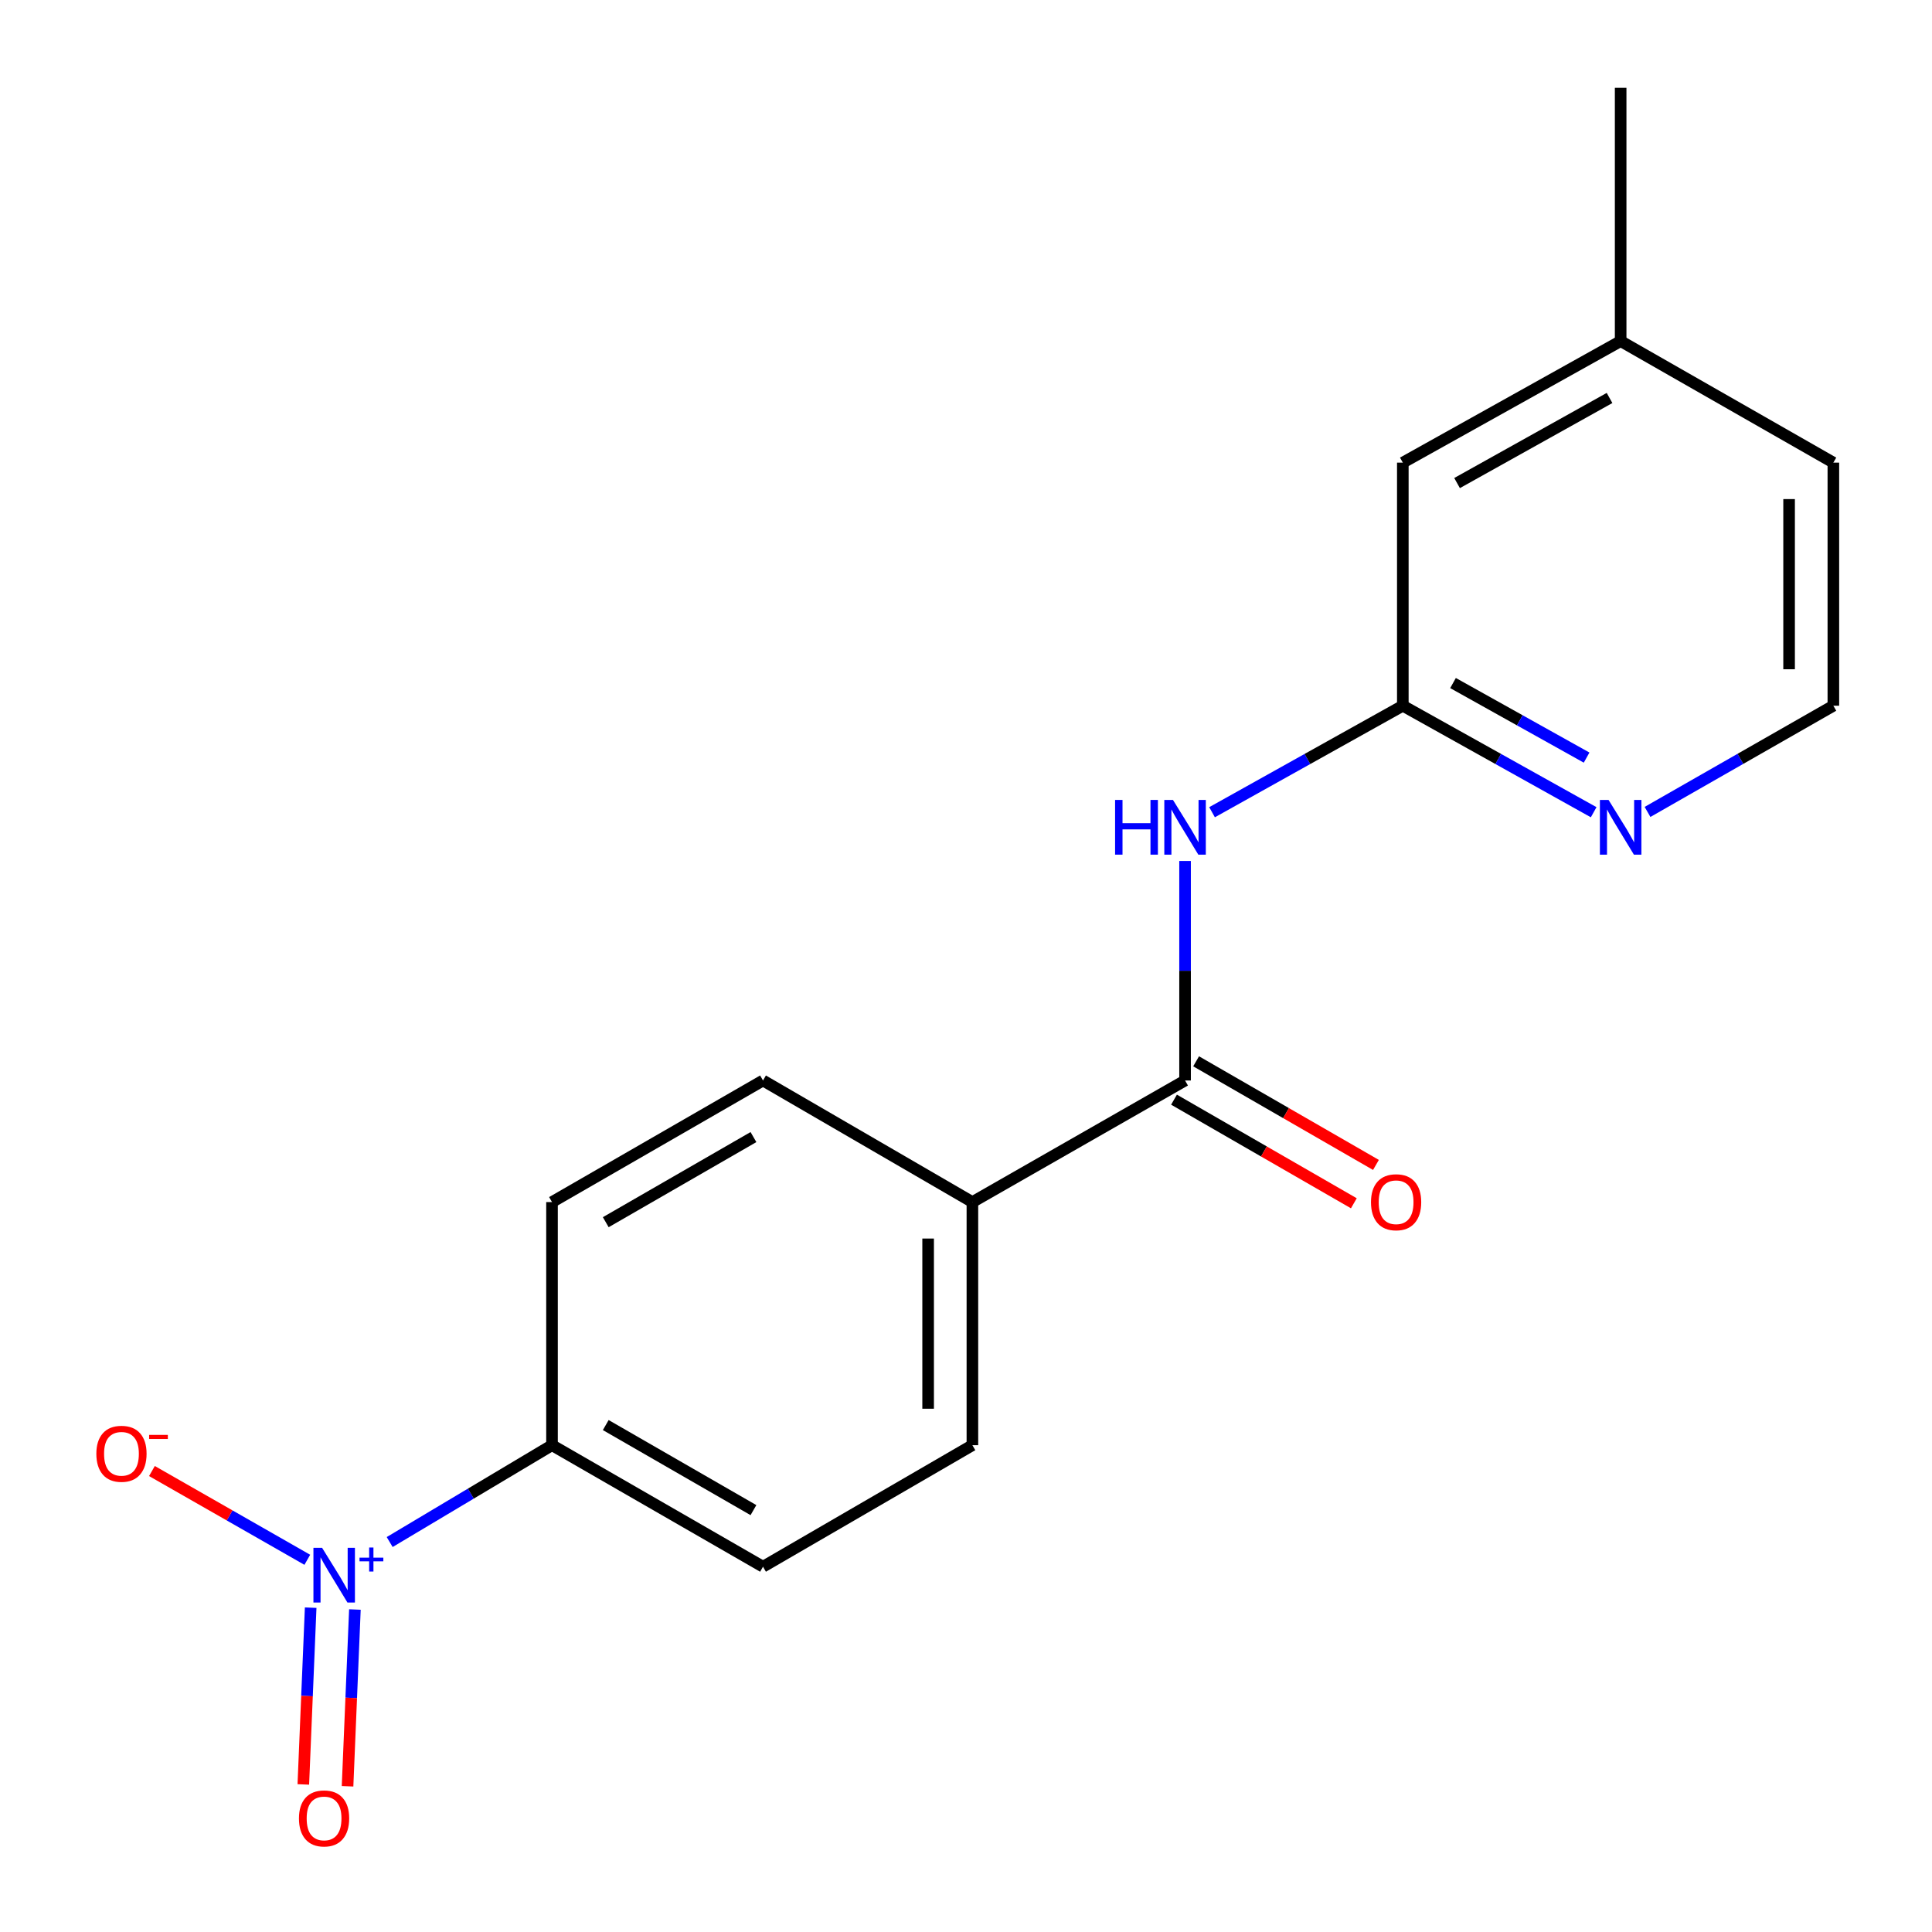 <?xml version='1.0' encoding='iso-8859-1'?>
<svg version='1.1' baseProfile='full'
              xmlns='http://www.w3.org/2000/svg'
                      xmlns:rdkit='http://www.rdkit.org/xml'
                      xmlns:xlink='http://www.w3.org/1999/xlink'
                  xml:space='preserve'
width='1000px' height='1000px' viewBox='0 0 1000 1000'>
<!-- END OF HEADER -->
<rect style='opacity:1.0;fill:#FFFFFF;stroke:none' width='1000' height='1000' x='0' y='0'> </rect>
<path class='bond-3' d='M 201.697,798.157 L 243.708,773.094' style='fill:none;fill-rule:evenodd;stroke:#0000FF;stroke-width:6px;stroke-linecap:butt;stroke-linejoin:miter;stroke-opacity:1' />
<path class='bond-3' d='M 243.708,773.094 L 285.719,748.03' style='fill:none;fill-rule:evenodd;stroke:#000000;stroke-width:6px;stroke-linecap:butt;stroke-linejoin:miter;stroke-opacity:1' />
<path class='bond-4' d='M 159.06,807.349 L 118.849,784.377' style='fill:none;fill-rule:evenodd;stroke:#0000FF;stroke-width:6px;stroke-linecap:butt;stroke-linejoin:miter;stroke-opacity:1' />
<path class='bond-4' d='M 118.849,784.377 L 78.639,761.405' style='fill:none;fill-rule:evenodd;stroke:#FF0000;stroke-width:6px;stroke-linecap:butt;stroke-linejoin:miter;stroke-opacity:1' />
<path class='bond-7' d='M 160.803,832.128 L 158.901,877.873' style='fill:none;fill-rule:evenodd;stroke:#0000FF;stroke-width:6px;stroke-linecap:butt;stroke-linejoin:miter;stroke-opacity:1' />
<path class='bond-7' d='M 158.901,877.873 L 156.999,923.619' style='fill:none;fill-rule:evenodd;stroke:#FF0000;stroke-width:6px;stroke-linecap:butt;stroke-linejoin:miter;stroke-opacity:1' />
<path class='bond-7' d='M 183.697,833.08 L 181.795,878.825' style='fill:none;fill-rule:evenodd;stroke:#0000FF;stroke-width:6px;stroke-linecap:butt;stroke-linejoin:miter;stroke-opacity:1' />
<path class='bond-7' d='M 181.795,878.825 L 179.893,924.571' style='fill:none;fill-rule:evenodd;stroke:#FF0000;stroke-width:6px;stroke-linecap:butt;stroke-linejoin:miter;stroke-opacity:1' />
<path class='bond-0' d='M 613.386,559.259 L 503.311,622.195' style='fill:none;fill-rule:evenodd;stroke:#000000;stroke-width:6px;stroke-linecap:butt;stroke-linejoin:miter;stroke-opacity:1' />
<path class='bond-1' d='M 613.386,559.259 L 613.386,502.45' style='fill:none;fill-rule:evenodd;stroke:#000000;stroke-width:6px;stroke-linecap:butt;stroke-linejoin:miter;stroke-opacity:1' />
<path class='bond-1' d='M 613.386,502.45 L 613.386,445.641' style='fill:none;fill-rule:evenodd;stroke:#0000FF;stroke-width:6px;stroke-linecap:butt;stroke-linejoin:miter;stroke-opacity:1' />
<path class='bond-8' d='M 607.667,569.186 L 654.209,596.001' style='fill:none;fill-rule:evenodd;stroke:#000000;stroke-width:6px;stroke-linecap:butt;stroke-linejoin:miter;stroke-opacity:1' />
<path class='bond-8' d='M 654.209,596.001 L 700.75,622.816' style='fill:none;fill-rule:evenodd;stroke:#FF0000;stroke-width:6px;stroke-linecap:butt;stroke-linejoin:miter;stroke-opacity:1' />
<path class='bond-8' d='M 619.106,549.332 L 665.648,576.147' style='fill:none;fill-rule:evenodd;stroke:#000000;stroke-width:6px;stroke-linecap:butt;stroke-linejoin:miter;stroke-opacity:1' />
<path class='bond-8' d='M 665.648,576.147 L 712.189,602.962' style='fill:none;fill-rule:evenodd;stroke:#FF0000;stroke-width:6px;stroke-linecap:butt;stroke-linejoin:miter;stroke-opacity:1' />
<path class='bond-2' d='M 627.353,420.407 L 676.725,392.844' style='fill:none;fill-rule:evenodd;stroke:#0000FF;stroke-width:6px;stroke-linecap:butt;stroke-linejoin:miter;stroke-opacity:1' />
<path class='bond-2' d='M 676.725,392.844 L 726.097,365.28' style='fill:none;fill-rule:evenodd;stroke:#000000;stroke-width:6px;stroke-linecap:butt;stroke-linejoin:miter;stroke-opacity:1' />
<path class='bond-6' d='M 726.097,365.28 L 775.487,392.845' style='fill:none;fill-rule:evenodd;stroke:#000000;stroke-width:6px;stroke-linecap:butt;stroke-linejoin:miter;stroke-opacity:1' />
<path class='bond-6' d='M 775.487,392.845 L 824.878,420.409' style='fill:none;fill-rule:evenodd;stroke:#0000FF;stroke-width:6px;stroke-linecap:butt;stroke-linejoin:miter;stroke-opacity:1' />
<path class='bond-6' d='M 752.081,353.541 L 786.654,372.836' style='fill:none;fill-rule:evenodd;stroke:#000000;stroke-width:6px;stroke-linecap:butt;stroke-linejoin:miter;stroke-opacity:1' />
<path class='bond-6' d='M 786.654,372.836 L 821.227,392.131' style='fill:none;fill-rule:evenodd;stroke:#0000FF;stroke-width:6px;stroke-linecap:butt;stroke-linejoin:miter;stroke-opacity:1' />
<path class='bond-13' d='M 726.097,365.28 L 726.097,239.458' style='fill:none;fill-rule:evenodd;stroke:#000000;stroke-width:6px;stroke-linecap:butt;stroke-linejoin:miter;stroke-opacity:1' />
<path class='bond-9' d='M 285.719,748.03 L 394.929,810.929' style='fill:none;fill-rule:evenodd;stroke:#000000;stroke-width:6px;stroke-linecap:butt;stroke-linejoin:miter;stroke-opacity:1' />
<path class='bond-9' d='M 313.536,737.609 L 389.983,781.638' style='fill:none;fill-rule:evenodd;stroke:#000000;stroke-width:6px;stroke-linecap:butt;stroke-linejoin:miter;stroke-opacity:1' />
<path class='bond-10' d='M 285.719,748.03 L 285.719,622.195' style='fill:none;fill-rule:evenodd;stroke:#000000;stroke-width:6px;stroke-linecap:butt;stroke-linejoin:miter;stroke-opacity:1' />
<path class='bond-5' d='M 503.311,622.195 L 394.929,559.259' style='fill:none;fill-rule:evenodd;stroke:#000000;stroke-width:6px;stroke-linecap:butt;stroke-linejoin:miter;stroke-opacity:1' />
<path class='bond-18' d='M 503.311,622.195 L 503.311,748.03' style='fill:none;fill-rule:evenodd;stroke:#000000;stroke-width:6px;stroke-linecap:butt;stroke-linejoin:miter;stroke-opacity:1' />
<path class='bond-18' d='M 480.397,641.071 L 480.397,729.155' style='fill:none;fill-rule:evenodd;stroke:#000000;stroke-width:6px;stroke-linecap:butt;stroke-linejoin:miter;stroke-opacity:1' />
<path class='bond-14' d='M 852.756,420.254 L 900.851,392.767' style='fill:none;fill-rule:evenodd;stroke:#0000FF;stroke-width:6px;stroke-linecap:butt;stroke-linejoin:miter;stroke-opacity:1' />
<path class='bond-14' d='M 900.851,392.767 L 948.946,365.28' style='fill:none;fill-rule:evenodd;stroke:#000000;stroke-width:6px;stroke-linecap:butt;stroke-linejoin:miter;stroke-opacity:1' />
<path class='bond-11' d='M 394.929,810.929 L 503.311,748.03' style='fill:none;fill-rule:evenodd;stroke:#000000;stroke-width:6px;stroke-linecap:butt;stroke-linejoin:miter;stroke-opacity:1' />
<path class='bond-12' d='M 285.719,622.195 L 394.929,559.259' style='fill:none;fill-rule:evenodd;stroke:#000000;stroke-width:6px;stroke-linecap:butt;stroke-linejoin:miter;stroke-opacity:1' />
<path class='bond-12' d='M 313.541,632.608 L 389.988,588.552' style='fill:none;fill-rule:evenodd;stroke:#000000;stroke-width:6px;stroke-linecap:butt;stroke-linejoin:miter;stroke-opacity:1' />
<path class='bond-15' d='M 726.097,239.458 L 838.846,176.547' style='fill:none;fill-rule:evenodd;stroke:#000000;stroke-width:6px;stroke-linecap:butt;stroke-linejoin:miter;stroke-opacity:1' />
<path class='bond-15' d='M 754.174,250.031 L 833.098,205.993' style='fill:none;fill-rule:evenodd;stroke:#000000;stroke-width:6px;stroke-linecap:butt;stroke-linejoin:miter;stroke-opacity:1' />
<path class='bond-19' d='M 948.946,365.28 L 948.946,239.458' style='fill:none;fill-rule:evenodd;stroke:#000000;stroke-width:6px;stroke-linecap:butt;stroke-linejoin:miter;stroke-opacity:1' />
<path class='bond-19' d='M 926.033,346.407 L 926.033,258.332' style='fill:none;fill-rule:evenodd;stroke:#000000;stroke-width:6px;stroke-linecap:butt;stroke-linejoin:miter;stroke-opacity:1' />
<path class='bond-16' d='M 838.846,176.547 L 948.946,239.458' style='fill:none;fill-rule:evenodd;stroke:#000000;stroke-width:6px;stroke-linecap:butt;stroke-linejoin:miter;stroke-opacity:1' />
<path class='bond-17' d='M 838.846,176.547 L 838.846,45.455' style='fill:none;fill-rule:evenodd;stroke:#000000;stroke-width:6px;stroke-linecap:butt;stroke-linejoin:miter;stroke-opacity:1' />
<path  class='atom-0' d='M 166.71 801.135
L 175.99 816.135
Q 176.91 817.615, 178.39 820.295
Q 179.87 822.975, 179.95 823.135
L 179.95 801.135
L 183.71 801.135
L 183.71 829.455
L 179.83 829.455
L 169.87 813.055
Q 168.71 811.135, 167.47 808.935
Q 166.27 806.735, 165.91 806.055
L 165.91 829.455
L 162.23 829.455
L 162.23 801.135
L 166.71 801.135
' fill='#0000FF'/>
<path  class='atom-0' d='M 186.086 806.24
L 191.076 806.24
L 191.076 800.986
L 193.293 800.986
L 193.293 806.24
L 198.415 806.24
L 198.415 808.141
L 193.293 808.141
L 193.293 813.421
L 191.076 813.421
L 191.076 808.141
L 186.086 808.141
L 186.086 806.24
' fill='#0000FF'/>
<path  class='atom-2' d='M 577.166 414.044
L 581.006 414.044
L 581.006 426.084
L 595.486 426.084
L 595.486 414.044
L 599.326 414.044
L 599.326 442.364
L 595.486 442.364
L 595.486 429.284
L 581.006 429.284
L 581.006 442.364
L 577.166 442.364
L 577.166 414.044
' fill='#0000FF'/>
<path  class='atom-2' d='M 607.126 414.044
L 616.406 429.044
Q 617.326 430.524, 618.806 433.204
Q 620.286 435.884, 620.366 436.044
L 620.366 414.044
L 624.126 414.044
L 624.126 442.364
L 620.246 442.364
L 610.286 425.964
Q 609.126 424.044, 607.886 421.844
Q 606.686 419.644, 606.326 418.964
L 606.326 442.364
L 602.646 442.364
L 602.646 414.044
L 607.126 414.044
' fill='#0000FF'/>
<path  class='atom-5' d='M 49.869 752.477
Q 49.869 745.677, 53.229 741.877
Q 56.589 738.077, 62.869 738.077
Q 69.149 738.077, 72.509 741.877
Q 75.869 745.677, 75.869 752.477
Q 75.869 759.357, 72.469 763.277
Q 69.069 767.157, 62.869 767.157
Q 56.629 767.157, 53.229 763.277
Q 49.869 759.397, 49.869 752.477
M 62.869 763.957
Q 67.189 763.957, 69.509 761.077
Q 71.869 758.157, 71.869 752.477
Q 71.869 746.917, 69.509 744.117
Q 67.189 741.277, 62.869 741.277
Q 58.549 741.277, 56.189 744.077
Q 53.869 746.877, 53.869 752.477
Q 53.869 758.197, 56.189 761.077
Q 58.549 763.957, 62.869 763.957
' fill='#FF0000'/>
<path  class='atom-5' d='M 77.189 742.699
L 86.878 742.699
L 86.878 744.811
L 77.189 744.811
L 77.189 742.699
' fill='#FF0000'/>
<path  class='atom-7' d='M 832.586 414.044
L 841.866 429.044
Q 842.786 430.524, 844.266 433.204
Q 845.746 435.884, 845.826 436.044
L 845.826 414.044
L 849.586 414.044
L 849.586 442.364
L 845.706 442.364
L 835.746 425.964
Q 834.586 424.044, 833.346 421.844
Q 832.146 419.644, 831.786 418.964
L 831.786 442.364
L 828.106 442.364
L 828.106 414.044
L 832.586 414.044
' fill='#0000FF'/>
<path  class='atom-8' d='M 154.738 941.21
Q 154.738 934.41, 158.098 930.61
Q 161.458 926.81, 167.738 926.81
Q 174.018 926.81, 177.378 930.61
Q 180.738 934.41, 180.738 941.21
Q 180.738 948.09, 177.338 952.01
Q 173.938 955.89, 167.738 955.89
Q 161.498 955.89, 158.098 952.01
Q 154.738 948.13, 154.738 941.21
M 167.738 952.69
Q 172.058 952.69, 174.378 949.81
Q 176.738 946.89, 176.738 941.21
Q 176.738 935.65, 174.378 932.85
Q 172.058 930.01, 167.738 930.01
Q 163.418 930.01, 161.058 932.81
Q 158.738 935.61, 158.738 941.21
Q 158.738 946.93, 161.058 949.81
Q 163.418 952.69, 167.738 952.69
' fill='#FF0000'/>
<path  class='atom-9' d='M 709.622 622.275
Q 709.622 615.475, 712.982 611.675
Q 716.342 607.875, 722.622 607.875
Q 728.902 607.875, 732.262 611.675
Q 735.622 615.475, 735.622 622.275
Q 735.622 629.155, 732.222 633.075
Q 728.822 636.955, 722.622 636.955
Q 716.382 636.955, 712.982 633.075
Q 709.622 629.195, 709.622 622.275
M 722.622 633.755
Q 726.942 633.755, 729.262 630.875
Q 731.622 627.955, 731.622 622.275
Q 731.622 616.715, 729.262 613.915
Q 726.942 611.075, 722.622 611.075
Q 718.302 611.075, 715.942 613.875
Q 713.622 616.675, 713.622 622.275
Q 713.622 627.995, 715.942 630.875
Q 718.302 633.755, 722.622 633.755
' fill='#FF0000'/>
</svg>
